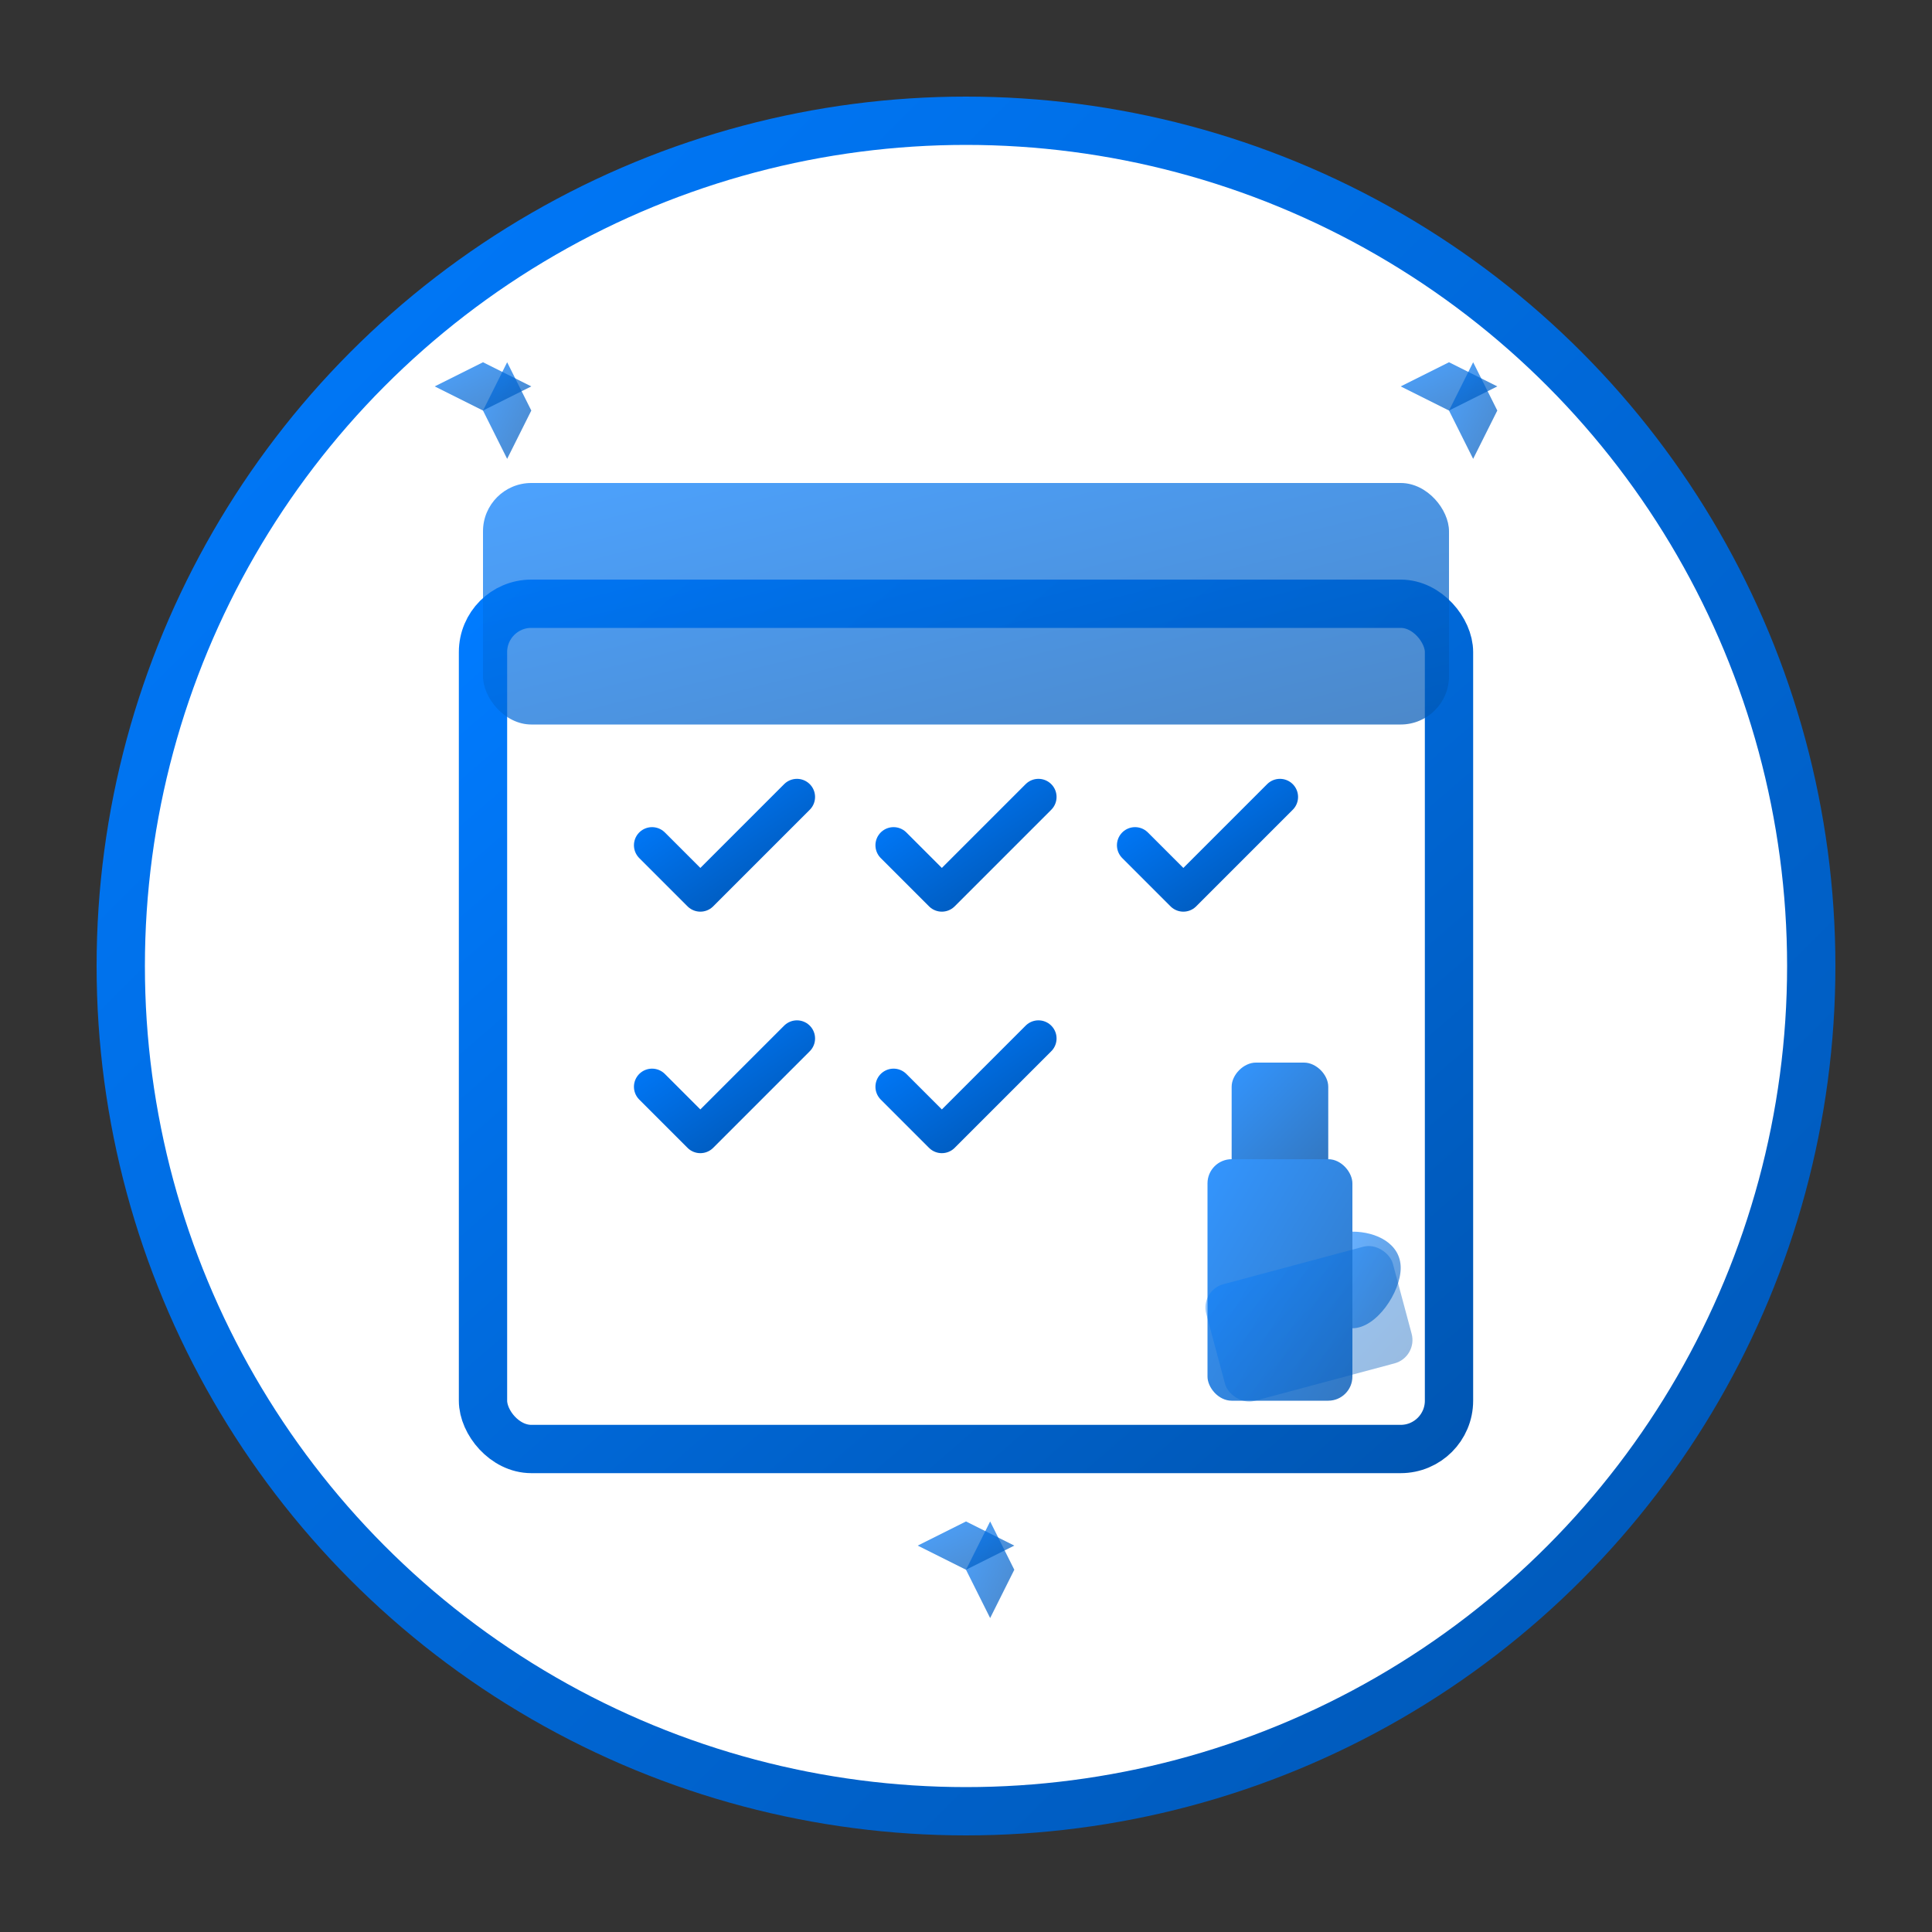 <svg xmlns="http://www.w3.org/2000/svg" width="80" height="80" viewBox="0 0 80 80">
  <rect x="0" y="0" width="80" height="80" fill="#333333" stroke="none"/>
  <defs>
    <linearGradient id="service4-gradient" x1="0%" y1="0%" x2="100%" y2="100%">
      <stop offset="0%" stop-color="#007bff" />
      <stop offset="100%" stop-color="#0056b3" />
    </linearGradient>
  </defs>
  
  <!-- Background Circle -->
  <circle cx="40" cy="40" r="35" fill="white" stroke="url(#service4-gradient)" stroke-width="2" />
  
  <!-- Daily Cleaning Icon -->
  <g transform="translate(15, 15)">
    <!-- Calendar Base -->
    <rect x="5" y="10" width="40" height="35" rx="2" fill="none" stroke="url(#service4-gradient)" stroke-width="2" />
    
    <!-- Calendar Top -->
    <rect x="5" y="5" width="40" height="10" rx="2" fill="url(#service4-gradient)" opacity="0.7" />
    
    <!-- Calendar Hangers -->
    <line x1="15" y1="3" x2="15" y2="7" stroke="url(#service4-gradient)" stroke-width="2" />
    <line x1="35" y1="3" x2="35" y2="7" stroke="url(#service4-gradient)" stroke-width="2" />
    
    <!-- Calendar Grid -->
    <g stroke="url(#service4-gradient)" stroke-width="1" opacity="0.5">
      <line x1="5" y1="25" x2="45" y2="25" />
      <line x1="5" y1="35" x2="45" y2="35" />
      <line x1="15" y1="15" x2="15" y2="45" />
      <line x1="25" y1="15" x2="25" y2="45" />
      <line x1="35" y1="15" x2="35" y2="45" />
    </g>
    
    <!-- Calendar Checkmarks -->
    <g fill="url(#service4-gradient)">
      <path d="M12 20l2 2 4-4" fill="none" stroke="url(#service4-gradient)" stroke-width="1.5" stroke-linecap="round" stroke-linejoin="round" />
      <path d="M22 20l2 2 4-4" fill="none" stroke="url(#service4-gradient)" stroke-width="1.5" stroke-linecap="round" stroke-linejoin="round" />
      <path d="M32 20l2 2 4-4" fill="none" stroke="url(#service4-gradient)" stroke-width="1.5" stroke-linecap="round" stroke-linejoin="round" />
      <path d="M12 30l2 2 4-4" fill="none" stroke="url(#service4-gradient)" stroke-width="1.5" stroke-linecap="round" stroke-linejoin="round" />
      <path d="M22 30l2 2 4-4" fill="none" stroke="url(#service4-gradient)" stroke-width="1.5" stroke-linecap="round" stroke-linejoin="round" />
    </g>
    
    <!-- Cleaning Tools -->
    <g transform="translate(35, 28)">
      <!-- Spray Bottle -->
      <rect x="0" y="5" width="6" height="10" rx="1" fill="url(#service4-gradient)" opacity="0.8" />
      <path d="M1 5v-3c0-0.5 0.5-1 1-1h2c0.5 0 1 0.5 1 1v3" fill="url(#service4-gradient)" opacity="0.8" />
      <path d="M6 8c1 0 2 0.5 2 1.5s-1 2.5-2 2.5" fill="url(#service4-gradient)" opacity="0.6" />
      
      <!-- Cloth -->
      <rect x="-3" y="10" width="8" height="5" rx="1" fill="url(#service4-gradient)" opacity="0.4" transform="rotate(-15)" />
    </g>
    
    <!-- Cleaning Sparkles -->
    <g fill="url(#service4-gradient)">
      <path d="M5 2l1-2 1 2-1 2z" opacity="0.7" />
      <path d="M5 2l-2-1 2-1 2 1z" opacity="0.7" />
      
      <path d="M45 2l1-2 1 2-1 2z" opacity="0.7" />
      <path d="M45 2l-2-1 2-1 2 1z" opacity="0.7" />
      
      <path d="M25 50l1-2 1 2-1 2z" opacity="0.7" />
      <path d="M25 50l-2-1 2-1 2 1z" opacity="0.7" />
    </g>
  </g>
</svg>
